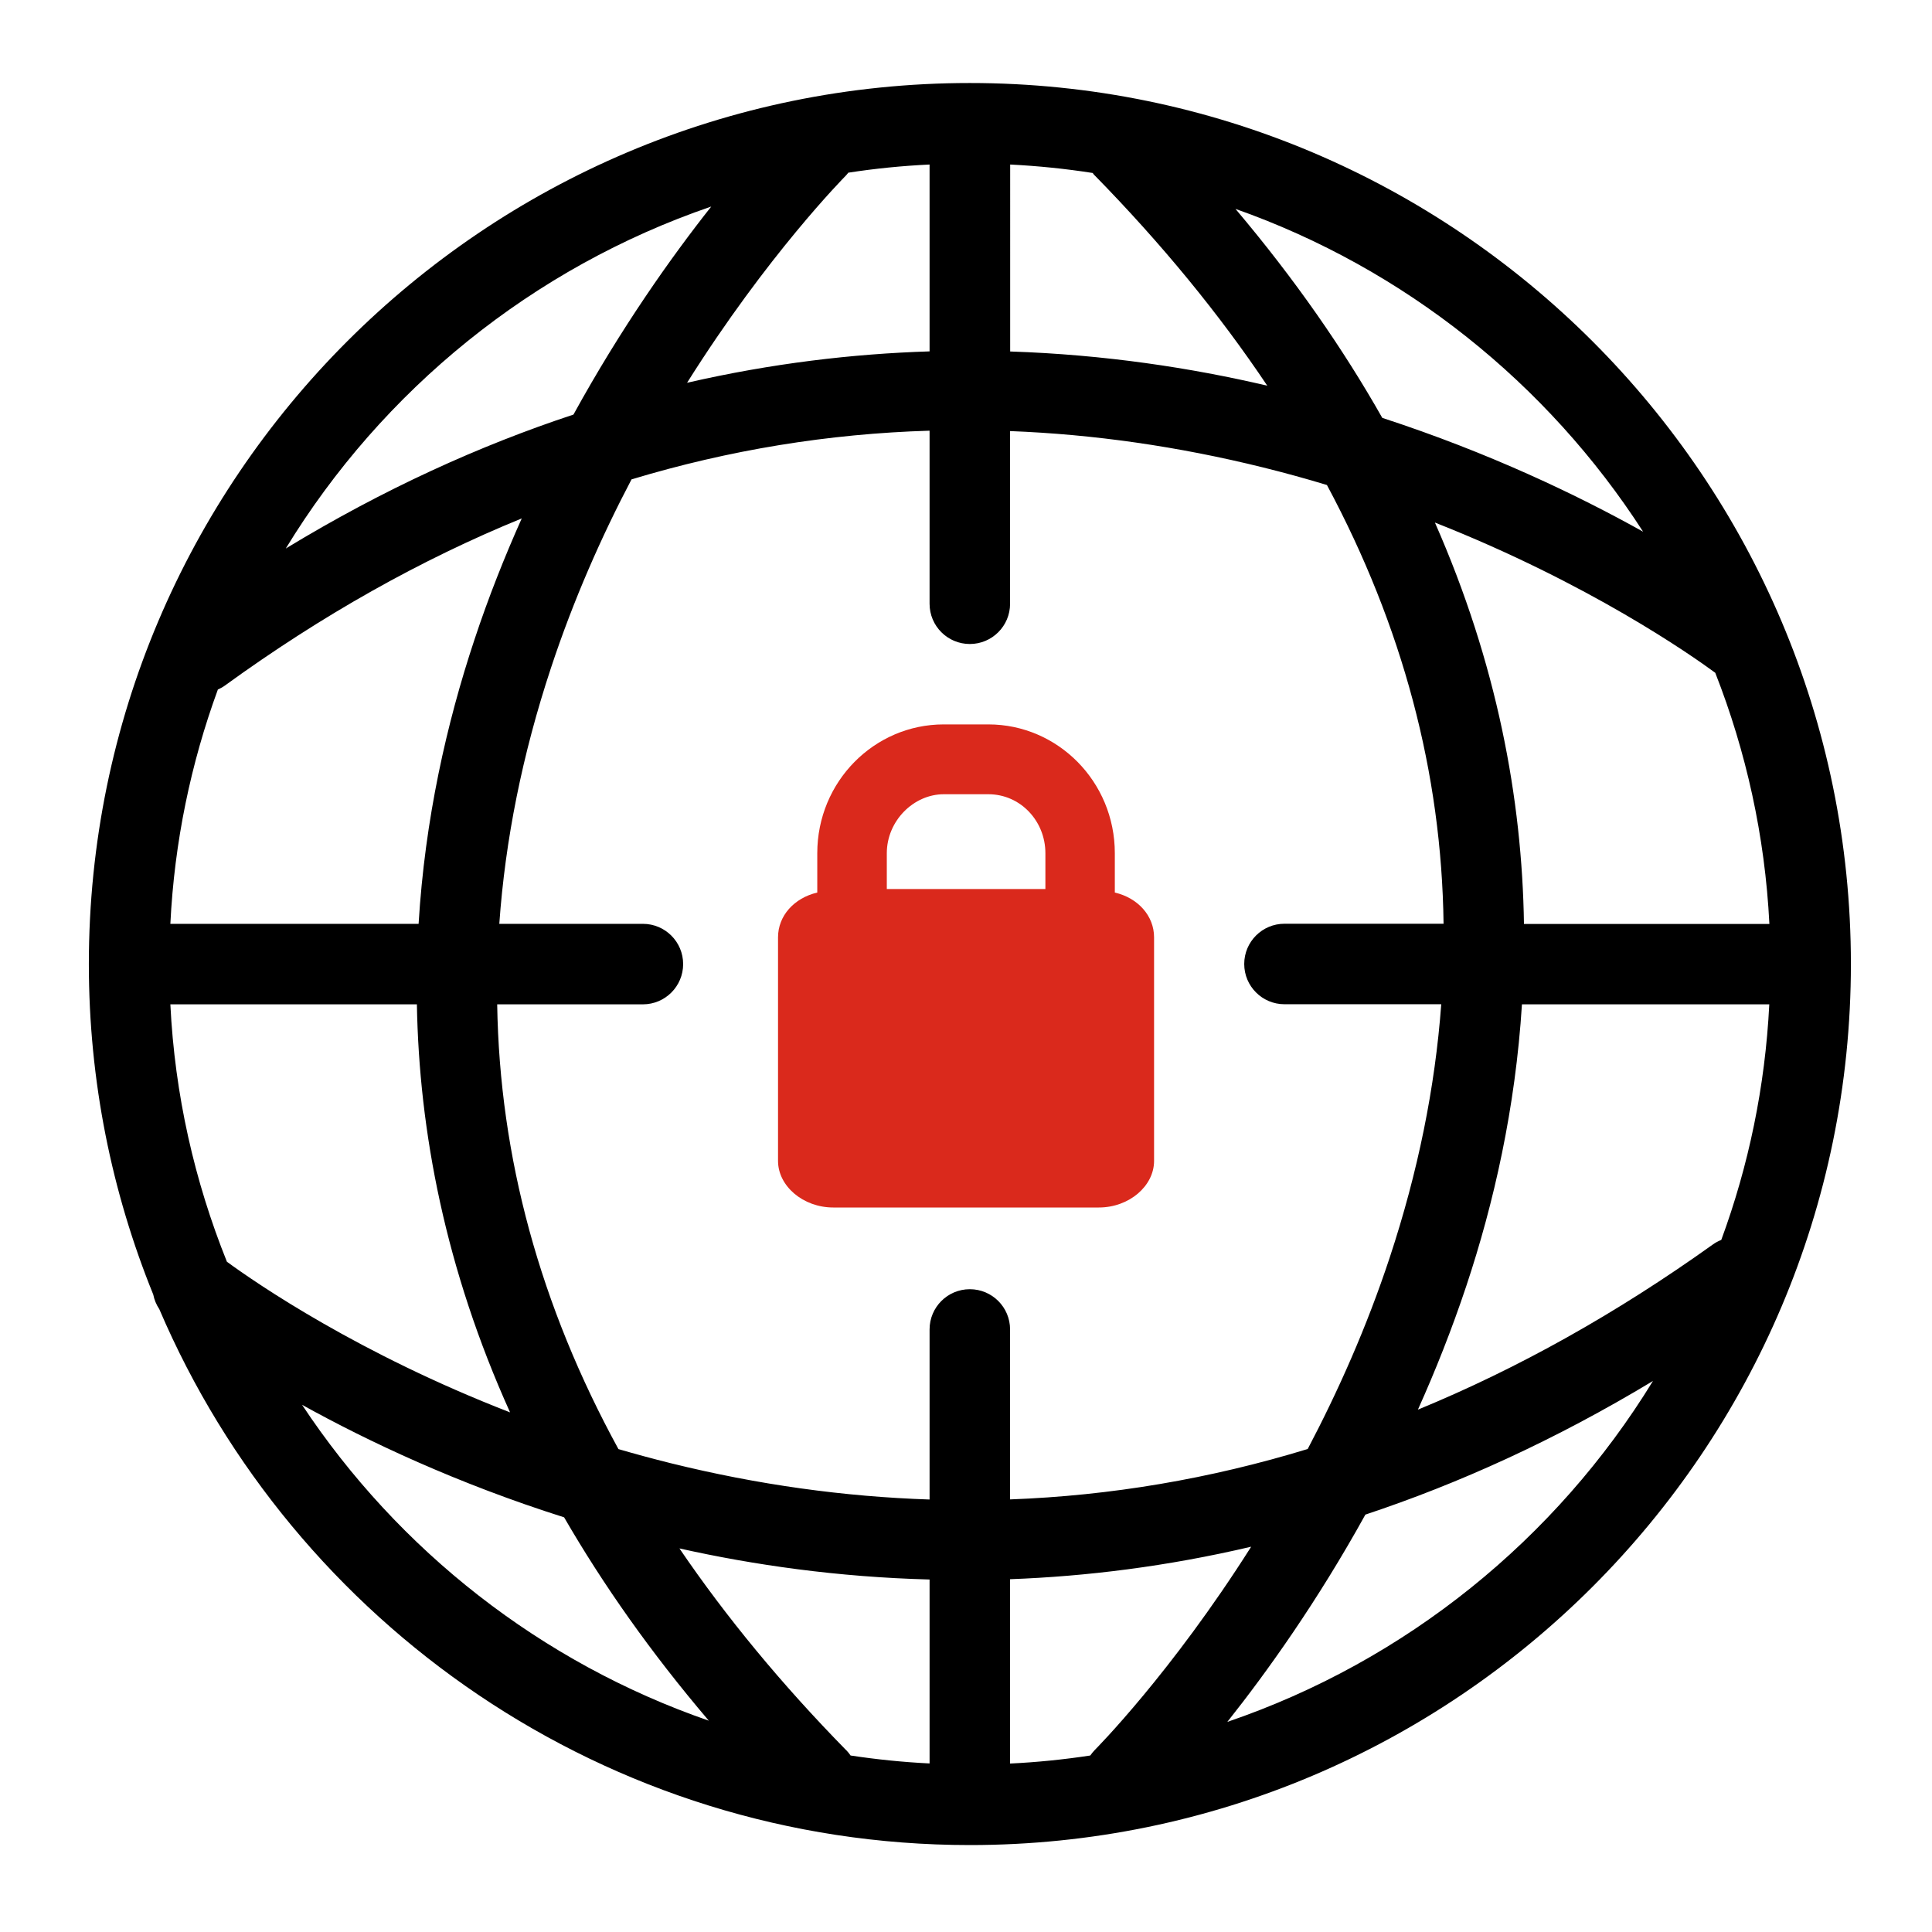 <svg xmlns="http://www.w3.org/2000/svg" id="SDN_2" data-name="SDN 2" viewBox="0 0 192 192"><defs><style>      .cls-1 {        fill: #da291c;      }    </style></defs><path class="cls-1" d="M93.79,78.93h4.43c3.19,0,5.67,2.66,5.67,5.86v3.56h-15.76v-3.56c0-3.2,2.65-5.86,5.67-5.86Zm17,9.77v-3.91c0-7.11-5.67-12.8-12.57-12.8h-4.43c-6.91,0-12.57,5.69-12.57,12.8v3.91c-2.3,.54-3.9,2.31-3.9,4.45v22.22c0,2.49,2.48,4.63,5.49,4.63h26.39c3.01,0,5.49-2.13,5.49-4.63v-22.22c0-2.13-1.59-3.91-3.9-4.45Z"></path><path d="M96.38,8.25C48.1,8.25,8.83,47.53,8.83,95.81c0,11.61,2.28,22.69,6.4,32.84,.1,.51,.3,1,.6,1.45,13.37,31.28,44.44,53.26,80.56,53.26,48.28,0,87.55-39.28,87.55-87.56S144.66,8.25,96.38,8.25Zm74.68,114.97c-.29,.12-.57,.26-.83,.45-9.59,6.86-19.38,12.33-29.32,16.42,1.74-3.87,3.37-7.97,4.81-12.29,2.74-8.23,4.88-17.67,5.53-27.99h24.58c-.41,8.19-2.06,16.05-4.77,23.41Zm-62.71,51.24c-2.62,.4-5.28,.67-7.97,.8v-18.32c7.58-.28,15.61-1.27,23.96-3.23-7.95,12.56-15.42,20.08-15.54,20.2-.17,.17-.31,.36-.45,.55Zm-24.24-.51c-6.43-6.56-11.95-13.25-16.59-20.07,7.38,1.65,15.74,2.85,24.86,3.09v18.28c-2.65-.13-5.27-.4-7.85-.79-.13-.18-.26-.36-.42-.52Zm16.27-24.94v-16.89c0-2.21-1.79-4-4-4s-4,1.79-4,4v16.9c-8.5-.28-17.08-1.47-25.73-3.61-1.77-.44-3.5-.91-5.19-1.4-7.79-14.25-11.81-29-12.05-44.2h14.48c2.21,0,4-1.79,4-4s-1.79-4-4-4h-14.27c.59-8.35,2.29-16.83,5.13-25.42,2.25-6.81,5.04-13.1,8.01-18.75,9.71-2.93,19.59-4.54,29.62-4.84v17.2c0,2.21,1.79,4,4,4s4-1.79,4-4v-17.16c8.3,.32,16.69,1.52,25.17,3.62,2.17,.54,4.28,1.12,6.32,1.74,7.53,14.06,11.4,28.62,11.59,43.6h-15.81c-2.21,0-4,1.79-4,4s1.79,4,4,4h15.58c-.61,8.27-2.31,16.66-5.12,25.17-2.29,6.93-5.14,13.31-8.15,19.03-9.72,2.97-19.59,4.64-29.58,5.01ZM21.64,68.53c.25-.11,.49-.24,.71-.4,9.62-6.98,19.46-12.51,29.5-16.61-1.7,3.8-3.3,7.82-4.7,12.05-2.76,8.3-4.92,17.83-5.55,28.24H16.93c.4-8.14,2.04-15.96,4.72-23.28Zm-4.72,31.28h24.51c.22,12.61,2.83,26.31,9.26,40.55-15.02-5.82-25.19-12.81-28.14-14.97-3.21-7.98-5.18-16.58-5.62-25.58ZM84.31,17.16c2.65-.41,5.34-.68,8.07-.81v18.57c-7.63,.24-15.71,1.19-24.1,3.12,8.01-12.74,15.6-20.4,15.79-20.6,.09-.09,.16-.19,.24-.29Zm24.46,.25c6.69,6.83,12.41,13.81,17.17,20.92-7.55-1.77-16.15-3.09-25.55-3.4V16.35c2.77,.14,5.51,.42,8.2,.84,.06,.07,.11,.16,.18,.23Zm42.68,74.4c-.19-12.41-2.68-25.88-8.85-39.88,15.31,6.04,25.48,13.18,27.86,14.93,3.06,7.8,4.94,16.19,5.38,24.96h-24.38Zm11.84-38.97c-6.5-3.63-15.3-7.85-25.92-11.31-3.88-6.85-8.69-13.79-14.59-20.77,16.8,5.93,31.01,17.34,40.51,32.08ZM70.68,20.53c-3.97,5.02-8.95,12.04-13.69,20.67-9.27,3.06-18.85,7.39-28.59,13.31,9.61-15.76,24.54-27.91,42.27-33.98ZM30.02,139.61c6.59,3.65,15.43,7.82,26.04,11.18,3.86,6.67,8.6,13.42,14.38,20.21-16.67-5.77-30.84-16.92-40.42-31.39Zm91.95,31.51c3.95-4.97,8.95-11.97,13.72-20.6,9.25-3.07,18.82-7.39,28.58-13.28-9.63,15.72-24.57,27.84-42.3,33.88Z"></path></svg>